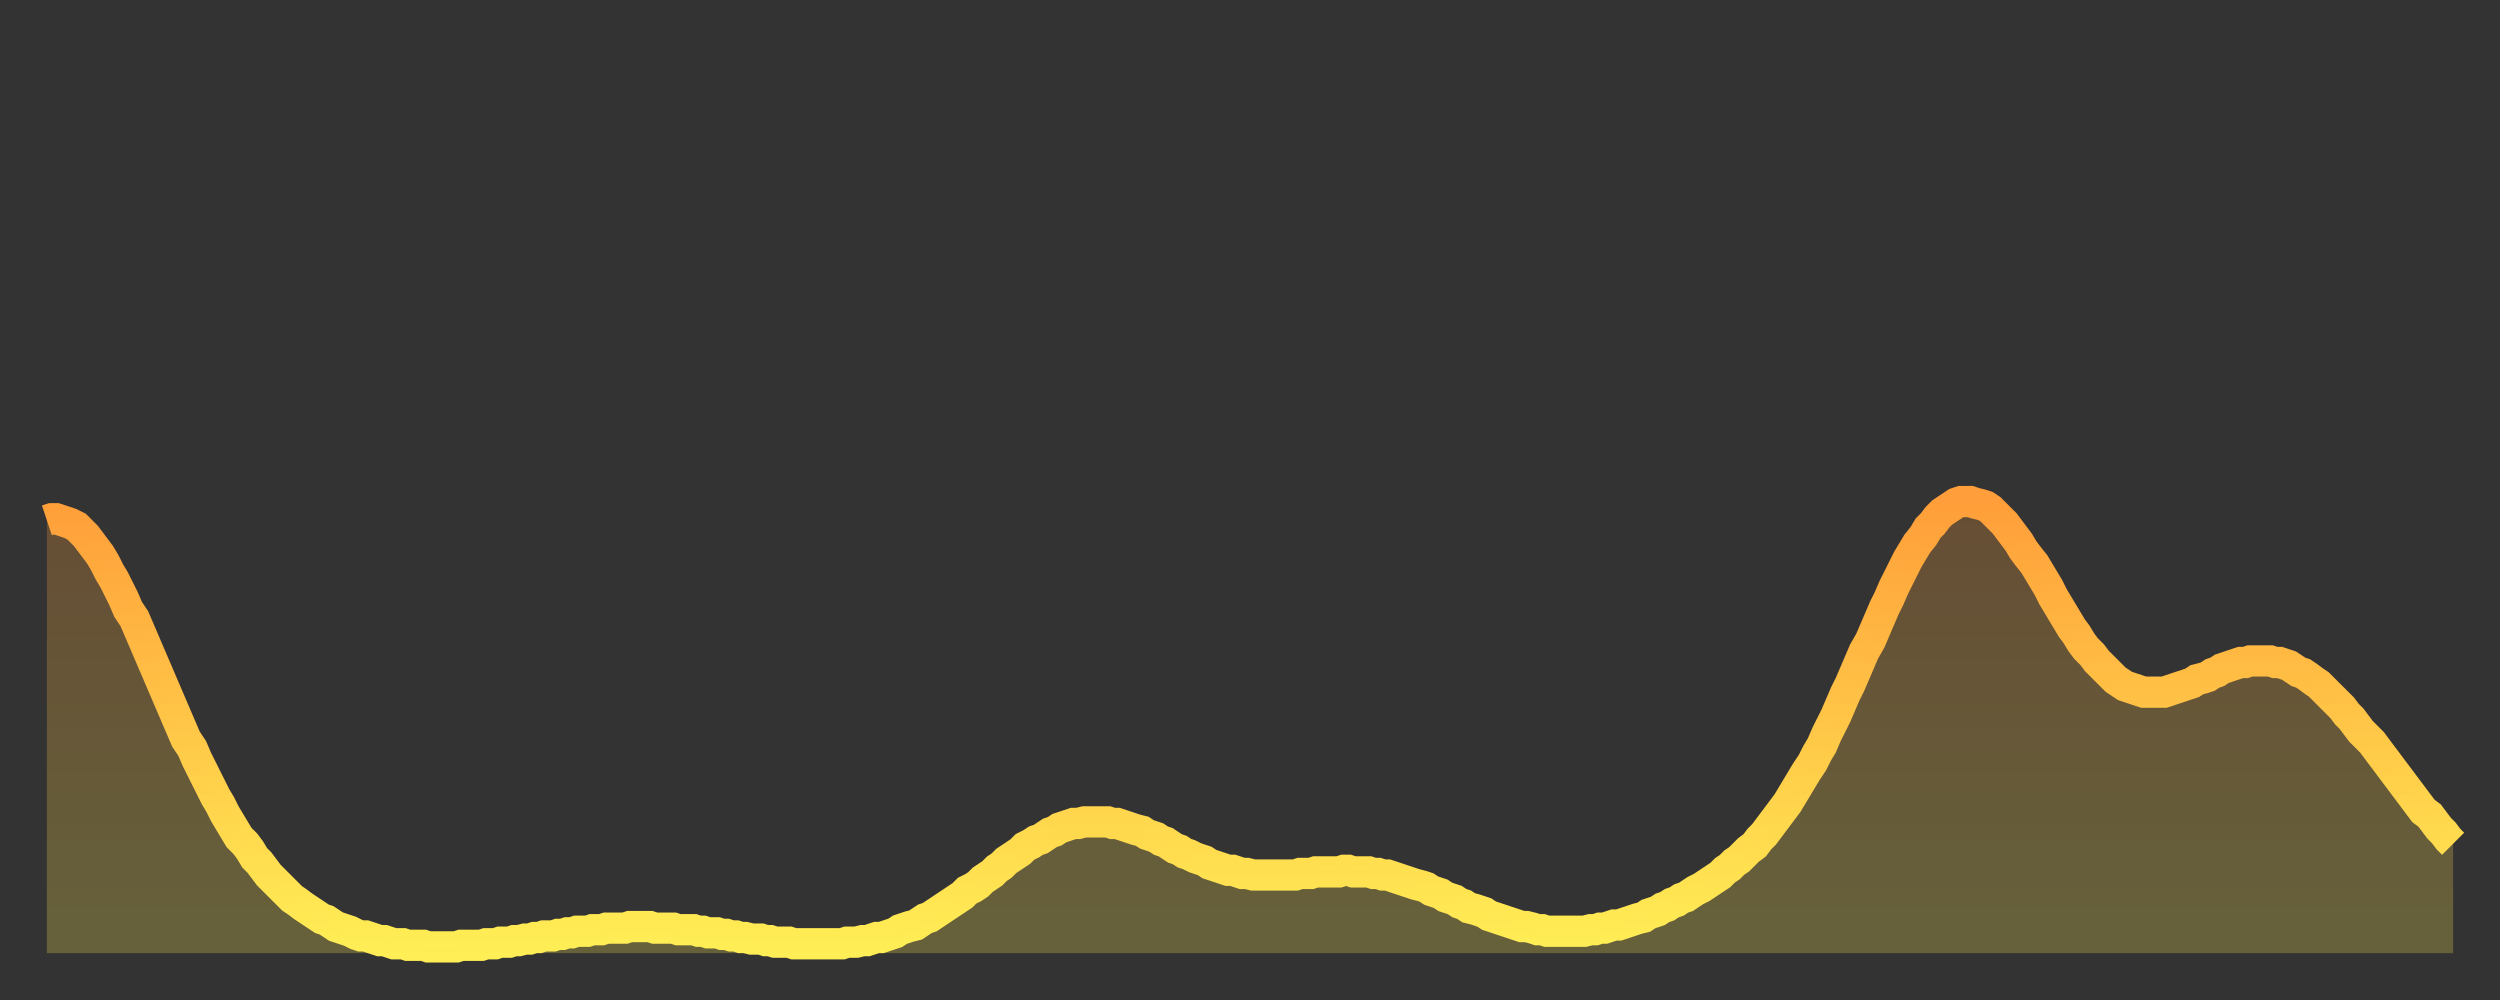 <?xml version="1.0" encoding="utf-8" ?>
<svg baseProfile="full" height="64" version="1.1" width="160" xmlns="http://www.w3.org/2000/svg" xmlns:ev="http://www.w3.org/2001/xml-events" xmlns:xlink="http://www.w3.org/1999/xlink"><rect width="100%" height="100%" fill="#333333" stroke="none"/><defs><linearGradient id="id2033558" x1="0" x2="0" y1="0" y2="1"><stop offset="0%" stop-color="#ff9e3a" /><stop offset="50%" stop-color="#ffc647" /><stop offset="100%" stop-color="#ffee55" /></linearGradient></defs><g transform="translate(3,3)"><g><path d="M 0.0 30.3 0.3 30.2 0.6 30.2 0.9 30.3 1.2 30.4 1.5 30.5 1.9 30.7 2.2 31.0 2.5 31.3 2.8 31.7 3.1 32.1 3.4 32.5 3.7 33.0 4.0 33.6 4.3 34.1 4.6 34.7 4.9 35.3 5.2 36.0 5.6 36.6 5.9 37.3 6.2 38.0 6.5 38.7 6.8 39.4 7.1 40.1 7.4 40.8 7.7 41.5 8.0 42.2 8.3 42.9 8.6 43.6 8.9 44.3 9.3 44.9 9.6 45.6 9.9 46.2 10.2 46.8 10.5 47.4 10.8 48.0 11.1 48.5 11.4 49.1 11.7 49.6 12.0 50.1 12.3 50.6 12.7 51.0 13.0 51.4 13.3 51.9 13.6 52.2 13.9 52.6 14.2 53.0 14.5 53.3 14.8 53.6 15.1 53.9 15.4 54.2 15.7 54.5 16.0 54.7 16.4 55.0 16.7 55.2 17.0 55.4 17.3 55.6 17.6 55.8 17.9 55.9 18.2 56.1 18.5 56.3 18.8 56.4 19.1 56.5 19.4 56.6 19.8 56.8 20.1 56.9 20.4 56.9 20.7 57.0 21.0 57.1 21.3 57.2 21.6 57.2 21.9 57.3 22.2 57.4 22.5 57.4 22.8 57.4 23.1 57.5 23.5 57.5 23.8 57.5 24.1 57.5 24.4 57.6 24.7 57.6 25.0 57.6 25.3 57.6 25.6 57.6 25.9 57.6 26.2 57.6 26.5 57.5 26.8 57.5 27.2 57.5 27.5 57.5 27.8 57.5 28.1 57.4 28.4 57.4 28.7 57.4 29.0 57.3 29.3 57.3 29.6 57.3 29.9 57.2 30.2 57.2 30.6 57.1 30.9 57.1 31.2 57.0 31.5 57.0 31.8 56.9 32.1 56.9 32.4 56.9 32.7 56.8 33.0 56.8 33.3 56.7 33.6 56.7 33.9 56.6 34.3 56.6 34.6 56.6 34.9 56.5 35.2 56.5 35.5 56.5 35.8 56.4 36.1 56.4 36.4 56.4 36.7 56.4 37.0 56.4 37.3 56.3 37.7 56.3 38.0 56.3 38.3 56.3 38.6 56.3 38.9 56.4 39.2 56.4 39.5 56.4 39.8 56.4 40.1 56.4 40.4 56.5 40.7 56.5 41.0 56.5 41.4 56.5 41.7 56.6 42.0 56.6 42.3 56.7 42.6 56.7 42.9 56.7 43.2 56.8 43.5 56.8 43.8 56.9 44.1 56.9 44.4 57.0 44.7 57.0 45.1 57.1 45.4 57.1 45.7 57.1 46.0 57.2 46.3 57.2 46.6 57.3 46.9 57.3 47.2 57.3 47.5 57.3 47.8 57.4 48.1 57.4 48.5 57.4 48.8 57.4 49.1 57.4 49.4 57.4 49.7 57.4 50.0 57.4 50.3 57.4 50.6 57.4 50.9 57.4 51.2 57.3 51.5 57.3 51.8 57.3 52.2 57.2 52.5 57.2 52.8 57.1 53.1 57.0 53.4 57.0 53.7 56.9 54.0 56.8 54.3 56.7 54.6 56.5 54.9 56.4 55.2 56.3 55.6 56.2 55.9 56.0 56.2 55.8 56.5 55.7 56.8 55.5 57.1 55.3 57.4 55.1 57.7 54.9 58.0 54.7 58.3 54.5 58.6 54.3 58.9 54.0 59.3 53.8 59.6 53.6 59.9 53.3 60.2 53.1 60.5 52.9 60.8 52.6 61.1 52.4 61.4 52.1 61.7 51.9 62.0 51.7 62.3 51.5 62.6 51.2 63.0 51.0 63.3 50.8 63.6 50.7 63.9 50.5 64.2 50.3 64.5 50.2 64.8 50.0 65.1 49.9 65.4 49.8 65.7 49.7 66.0 49.7 66.4 49.6 66.7 49.6 67.0 49.6 67.3 49.6 67.6 49.6 67.9 49.6 68.2 49.7 68.5 49.7 68.8 49.8 69.1 49.9 69.4 50.0 69.7 50.1 70.1 50.2 70.4 50.4 70.7 50.5 71.0 50.6 71.3 50.8 71.6 50.9 71.9 51.1 72.2 51.3 72.5 51.4 72.8 51.6 73.1 51.7 73.5 51.9 73.8 52.0 74.1 52.1 74.4 52.3 74.7 52.4 75.0 52.5 75.3 52.6 75.6 52.7 75.9 52.7 76.2 52.8 76.5 52.9 76.8 52.9 77.2 53.0 77.5 53.0 77.8 53.0 78.1 53.0 78.4 53.0 78.7 53.0 79.0 53.0 79.3 53.0 79.6 53.0 79.9 53.0 80.2 52.9 80.5 52.9 80.9 52.9 81.2 52.8 81.5 52.8 81.8 52.8 82.1 52.8 82.4 52.8 82.7 52.8 83.0 52.7 83.3 52.7 83.6 52.8 83.9 52.8 84.3 52.8 84.6 52.8 84.9 52.9 85.2 52.9 85.5 53.0 85.8 53.0 86.1 53.1 86.4 53.2 86.7 53.3 87.0 53.4 87.3 53.5 87.6 53.6 88.0 53.7 88.3 53.8 88.6 54.0 88.9 54.1 89.2 54.2 89.5 54.4 89.8 54.5 90.1 54.6 90.4 54.8 90.7 54.9 91.0 55.1 91.4 55.2 91.7 55.3 92.0 55.4 92.3 55.6 92.6 55.7 92.9 55.8 93.2 55.9 93.5 56.0 93.8 56.1 94.1 56.2 94.4 56.3 94.7 56.3 95.1 56.4 95.4 56.5 95.7 56.5 96.0 56.6 96.3 56.6 96.6 56.6 96.9 56.6 97.2 56.6 97.5 56.6 97.8 56.6 98.1 56.6 98.4 56.6 98.8 56.5 99.1 56.5 99.4 56.4 99.7 56.4 100.0 56.3 100.3 56.2 100.6 56.2 100.9 56.1 101.2 56.0 101.5 55.9 101.8 55.8 102.2 55.7 102.5 55.5 102.8 55.4 103.1 55.3 103.4 55.1 103.7 55.0 104.0 54.8 104.3 54.7 104.6 54.5 104.9 54.4 105.2 54.2 105.5 54.0 105.9 53.8 106.2 53.6 106.5 53.4 106.8 53.2 107.1 53.0 107.4 52.7 107.7 52.5 108.0 52.2 108.3 52.0 108.6 51.7 108.9 51.4 109.3 51.1 109.6 50.7 109.9 50.4 110.2 50.0 110.5 49.6 110.8 49.2 111.1 48.8 111.4 48.4 111.7 47.9 112.0 47.4 112.3 46.9 112.6 46.4 113.0 45.8 113.3 45.2 113.6 44.7 113.9 44.0 114.2 43.4 114.5 42.8 114.8 42.1 115.1 41.4 115.4 40.8 115.7 40.1 116.0 39.4 116.3 38.7 116.7 38.0 117.0 37.3 117.3 36.6 117.6 35.9 117.9 35.3 118.2 34.6 118.5 34.0 118.8 33.4 119.1 32.8 119.4 32.3 119.7 31.8 120.1 31.3 120.4 30.8 120.7 30.5 121.0 30.1 121.3 29.8 121.6 29.6 121.9 29.4 122.2 29.2 122.5 29.1 122.8 29.1 123.1 29.1 123.4 29.2 123.8 29.3 124.1 29.4 124.4 29.6 124.7 29.9 125.0 30.2 125.3 30.5 125.6 30.9 125.9 31.3 126.2 31.7 126.5 32.2 126.8 32.6 127.2 33.1 127.5 33.6 127.8 34.1 128.1 34.6 128.4 35.2 128.7 35.7 129.0 36.2 129.3 36.7 129.6 37.2 129.9 37.6 130.2 38.1 130.5 38.5 130.9 38.9 131.2 39.3 131.5 39.6 131.8 39.9 132.1 40.2 132.4 40.5 132.7 40.7 133.0 40.9 133.3 41.0 133.6 41.1 133.9 41.2 134.2 41.3 134.6 41.3 134.9 41.3 135.2 41.3 135.5 41.3 135.8 41.2 136.1 41.1 136.4 41.0 136.7 40.9 137.0 40.8 137.3 40.7 137.6 40.5 138.0 40.4 138.3 40.3 138.6 40.1 138.9 40.0 139.2 39.8 139.5 39.7 139.8 39.6 140.1 39.5 140.4 39.4 140.7 39.4 141.0 39.3 141.3 39.3 141.7 39.3 142.0 39.3 142.3 39.3 142.6 39.4 142.9 39.4 143.2 39.5 143.5 39.6 143.8 39.8 144.1 40.0 144.4 40.1 144.7 40.3 145.1 40.6 145.4 40.8 145.7 41.1 146.0 41.4 146.3 41.7 146.6 42.0 146.9 42.3 147.2 42.7 147.5 43.0 147.8 43.4 148.1 43.8 148.4 44.1 148.8 44.5 149.1 44.9 149.4 45.3 149.7 45.7 150.0 46.1 150.3 46.5 150.6 46.9 150.9 47.3 151.2 47.7 151.5 48.1 151.8 48.5 152.1 48.9 152.5 49.2 152.8 49.6 153.1 50.0 153.4 50.3 153.7 50.7 154.0 51.0" fill="none" id="graph-curve" opacity="1" stroke="url(#id2033558)" stroke-width="2" /><path d="M 0 58 L 0.0 30.3 0.3 30.2 0.6 30.2 0.9 30.3 1.2 30.4 1.5 30.5 1.9 30.7 2.2 31.0 2.5 31.3 2.8 31.7 3.1 32.1 3.4 32.5 3.7 33.0 4.0 33.6 4.3 34.1 4.6 34.7 4.9 35.3 5.2 36.0 5.6 36.6 5.9 37.3 6.2 38.0 6.5 38.7 6.8 39.4 7.1 40.1 7.4 40.8 7.7 41.5 8.0 42.2 8.3 42.9 8.6 43.6 8.9 44.3 9.3 44.9 9.6 45.6 9.9 46.2 10.2 46.8 10.5 47.4 10.8 48.0 11.1 48.5 11.4 49.1 11.7 49.6 12.0 50.1 12.3 50.6 12.7 51.0 13.0 51.4 13.3 51.9 13.6 52.2 13.9 52.6 14.2 53.0 14.5 53.3 14.8 53.6 15.1 53.9 15.4 54.2 15.7 54.5 16.0 54.7 16.4 55.0 16.7 55.2 17.0 55.4 17.3 55.6 17.6 55.8 17.9 55.9 18.2 56.1 18.5 56.3 18.8 56.4 19.1 56.5 19.4 56.6 19.8 56.8 20.1 56.9 20.4 56.9 20.7 57.0 21.0 57.1 21.3 57.2 21.6 57.2 21.9 57.3 22.2 57.4 22.5 57.4 22.8 57.4 23.1 57.5 23.5 57.5 23.8 57.5 24.1 57.5 24.4 57.6 24.7 57.6 25.0 57.6 25.3 57.6 25.6 57.6 25.9 57.6 26.2 57.6 26.5 57.5 26.8 57.5 27.2 57.5 27.5 57.5 27.8 57.5 28.1 57.4 28.4 57.4 28.7 57.4 29.0 57.3 29.3 57.3 29.6 57.3 29.9 57.2 30.2 57.2 30.6 57.1 30.9 57.1 31.2 57.0 31.5 57.0 31.8 56.9 32.1 56.9 32.4 56.9 32.7 56.8 33.0 56.8 33.3 56.7 33.6 56.7 33.9 56.6 34.3 56.6 34.6 56.6 34.9 56.5 35.2 56.5 35.5 56.5 35.8 56.4 36.1 56.4 36.4 56.4 36.7 56.4 37.0 56.4 37.3 56.3 37.7 56.3 38.0 56.3 38.3 56.3 38.6 56.3 38.9 56.4 39.2 56.4 39.5 56.4 39.8 56.4 40.1 56.4 40.4 56.5 40.7 56.5 41.0 56.5 41.4 56.5 41.7 56.6 42.0 56.6 42.3 56.7 42.6 56.7 42.9 56.7 43.2 56.8 43.5 56.8 43.8 56.9 44.1 56.9 44.4 57.0 44.7 57.0 45.1 57.1 45.4 57.1 45.7 57.1 46.0 57.2 46.3 57.2 46.6 57.3 46.9 57.3 47.2 57.3 47.5 57.3 47.8 57.4 48.1 57.4 48.5 57.4 48.8 57.4 49.1 57.4 49.4 57.4 49.7 57.4 50.0 57.4 50.3 57.4 50.6 57.4 50.9 57.4 51.2 57.3 51.5 57.3 51.8 57.3 52.2 57.2 52.5 57.2 52.8 57.1 53.1 57.0 53.4 57.0 53.7 56.9 54.0 56.8 54.3 56.7 54.6 56.5 54.9 56.4 55.2 56.3 55.6 56.2 55.9 56.0 56.2 55.8 56.5 55.7 56.8 55.5 57.1 55.3 57.4 55.1 57.7 54.9 58.0 54.7 58.3 54.5 58.6 54.3 58.9 54.0 59.3 53.8 59.6 53.6 59.9 53.3 60.2 53.1 60.5 52.9 60.8 52.6 61.1 52.4 61.4 52.1 61.7 51.9 62.0 51.7 62.3 51.5 62.6 51.2 63.0 51.0 63.3 50.8 63.6 50.7 63.9 50.5 64.2 50.3 64.5 50.2 64.8 50.0 65.1 49.9 65.4 49.8 65.7 49.7 66.0 49.7 66.4 49.6 66.7 49.6 67.0 49.6 67.3 49.6 67.6 49.6 67.9 49.6 68.2 49.7 68.5 49.7 68.8 49.8 69.1 49.9 69.4 50.0 69.7 50.1 70.1 50.2 70.4 50.4 70.7 50.5 71.0 50.6 71.3 50.8 71.6 50.9 71.9 51.1 72.2 51.3 72.5 51.4 72.8 51.6 73.1 51.7 73.5 51.9 73.8 52.0 74.1 52.1 74.4 52.3 74.7 52.4 75.0 52.5 75.3 52.6 75.6 52.7 75.9 52.7 76.2 52.8 76.5 52.9 76.8 52.9 77.2 53.0 77.5 53.0 77.8 53.0 78.1 53.0 78.4 53.0 78.7 53.0 79.0 53.0 79.3 53.0 79.6 53.0 79.9 53.0 80.2 52.9 80.5 52.9 80.9 52.9 81.2 52.8 81.5 52.8 81.8 52.8 82.1 52.8 82.4 52.8 82.7 52.8 83.0 52.7 83.3 52.7 83.6 52.8 83.9 52.8 84.3 52.8 84.6 52.8 84.9 52.9 85.2 52.9 85.5 53.0 85.8 53.0 86.1 53.1 86.4 53.2 86.7 53.3 87.0 53.4 87.3 53.5 87.6 53.6 88.0 53.7 88.3 53.8 88.6 54.0 88.9 54.1 89.2 54.2 89.5 54.4 89.8 54.5 90.1 54.6 90.4 54.8 90.7 54.9 91.0 55.1 91.4 55.2 91.7 55.3 92.0 55.4 92.3 55.6 92.6 55.7 92.9 55.8 93.2 55.9 93.5 56.0 93.8 56.1 94.1 56.2 94.4 56.3 94.7 56.3 95.1 56.4 95.4 56.5 95.7 56.5 96.0 56.6 96.3 56.6 96.6 56.6 96.9 56.6 97.2 56.6 97.5 56.6 97.8 56.6 98.1 56.6 98.4 56.6 98.8 56.5 99.1 56.5 99.4 56.4 99.7 56.4 100.0 56.3 100.3 56.2 100.6 56.2 100.9 56.1 101.2 56.0 101.5 55.9 101.8 55.8 102.2 55.7 102.5 55.5 102.8 55.4 103.1 55.3 103.4 55.1 103.7 55.0 104.0 54.8 104.3 54.7 104.6 54.5 104.9 54.4 105.2 54.2 105.5 54.0 105.9 53.8 106.2 53.6 106.5 53.4 106.8 53.2 107.1 53.0 107.4 52.7 107.7 52.5 108.0 52.2 108.3 52.0 108.6 51.7 108.9 51.4 109.3 51.1 109.6 50.7 109.9 50.4 110.2 50.0 110.5 49.6 110.8 49.2 111.1 48.8 111.4 48.4 111.7 47.9 112.0 47.4 112.3 46.9 112.6 46.4 113.0 45.8 113.3 45.2 113.6 44.7 113.9 44.0 114.2 43.4 114.5 42.8 114.8 42.1 115.1 41.4 115.4 40.8 115.7 40.1 116.0 39.4 116.3 38.7 116.7 38.0 117.0 37.3 117.3 36.6 117.6 35.9 117.9 35.3 118.2 34.6 118.5 34.0 118.8 33.4 119.1 32.8 119.4 32.3 119.7 31.8 120.1 31.3 120.4 30.8 120.7 30.5 121.0 30.1 121.3 29.8 121.6 29.6 121.9 29.4 122.2 29.2 122.5 29.1 122.8 29.1 123.1 29.1 123.4 29.2 123.8 29.3 124.1 29.4 124.4 29.6 124.7 29.9 125.0 30.2 125.3 30.5 125.6 30.9 125.9 31.3 126.2 31.7 126.5 32.2 126.8 32.6 127.2 33.1 127.5 33.6 127.8 34.1 128.1 34.6 128.4 35.2 128.7 35.7 129.0 36.2 129.3 36.7 129.6 37.2 129.9 37.6 130.2 38.1 130.5 38.5 130.9 38.9 131.2 39.3 131.5 39.6 131.8 39.9 132.1 40.2 132.4 40.5 132.7 40.7 133.0 40.9 133.3 41.0 133.6 41.1 133.9 41.2 134.2 41.3 134.6 41.3 134.9 41.3 135.2 41.3 135.5 41.3 135.8 41.2 136.1 41.1 136.4 41.0 136.7 40.9 137.0 40.8 137.3 40.7 137.6 40.5 138.0 40.4 138.3 40.3 138.6 40.1 138.9 40.0 139.2 39.8 139.5 39.7 139.8 39.6 140.1 39.5 140.4 39.4 140.7 39.4 141.0 39.3 141.3 39.3 141.7 39.3 142.0 39.3 142.3 39.3 142.6 39.4 142.9 39.4 143.2 39.5 143.5 39.6 143.8 39.8 144.1 40.0 144.4 40.1 144.7 40.3 145.1 40.6 145.4 40.8 145.7 41.1 146.0 41.4 146.3 41.7 146.6 42.0 146.9 42.3 147.2 42.7 147.5 43.0 147.8 43.4 148.1 43.8 148.4 44.1 148.8 44.5 149.1 44.9 149.4 45.3 149.7 45.7 150.0 46.1 150.3 46.5 150.6 46.9 150.9 47.3 151.2 47.7 151.5 48.1 151.8 48.5 152.1 48.9 152.5 49.2 152.8 49.6 153.1 50.0 153.4 50.3 153.7 50.7 154.0 51.0 154 58" fill="url(#id2033558)" fill-opacity=".25" id="graph-shadow" /></g></g></svg>